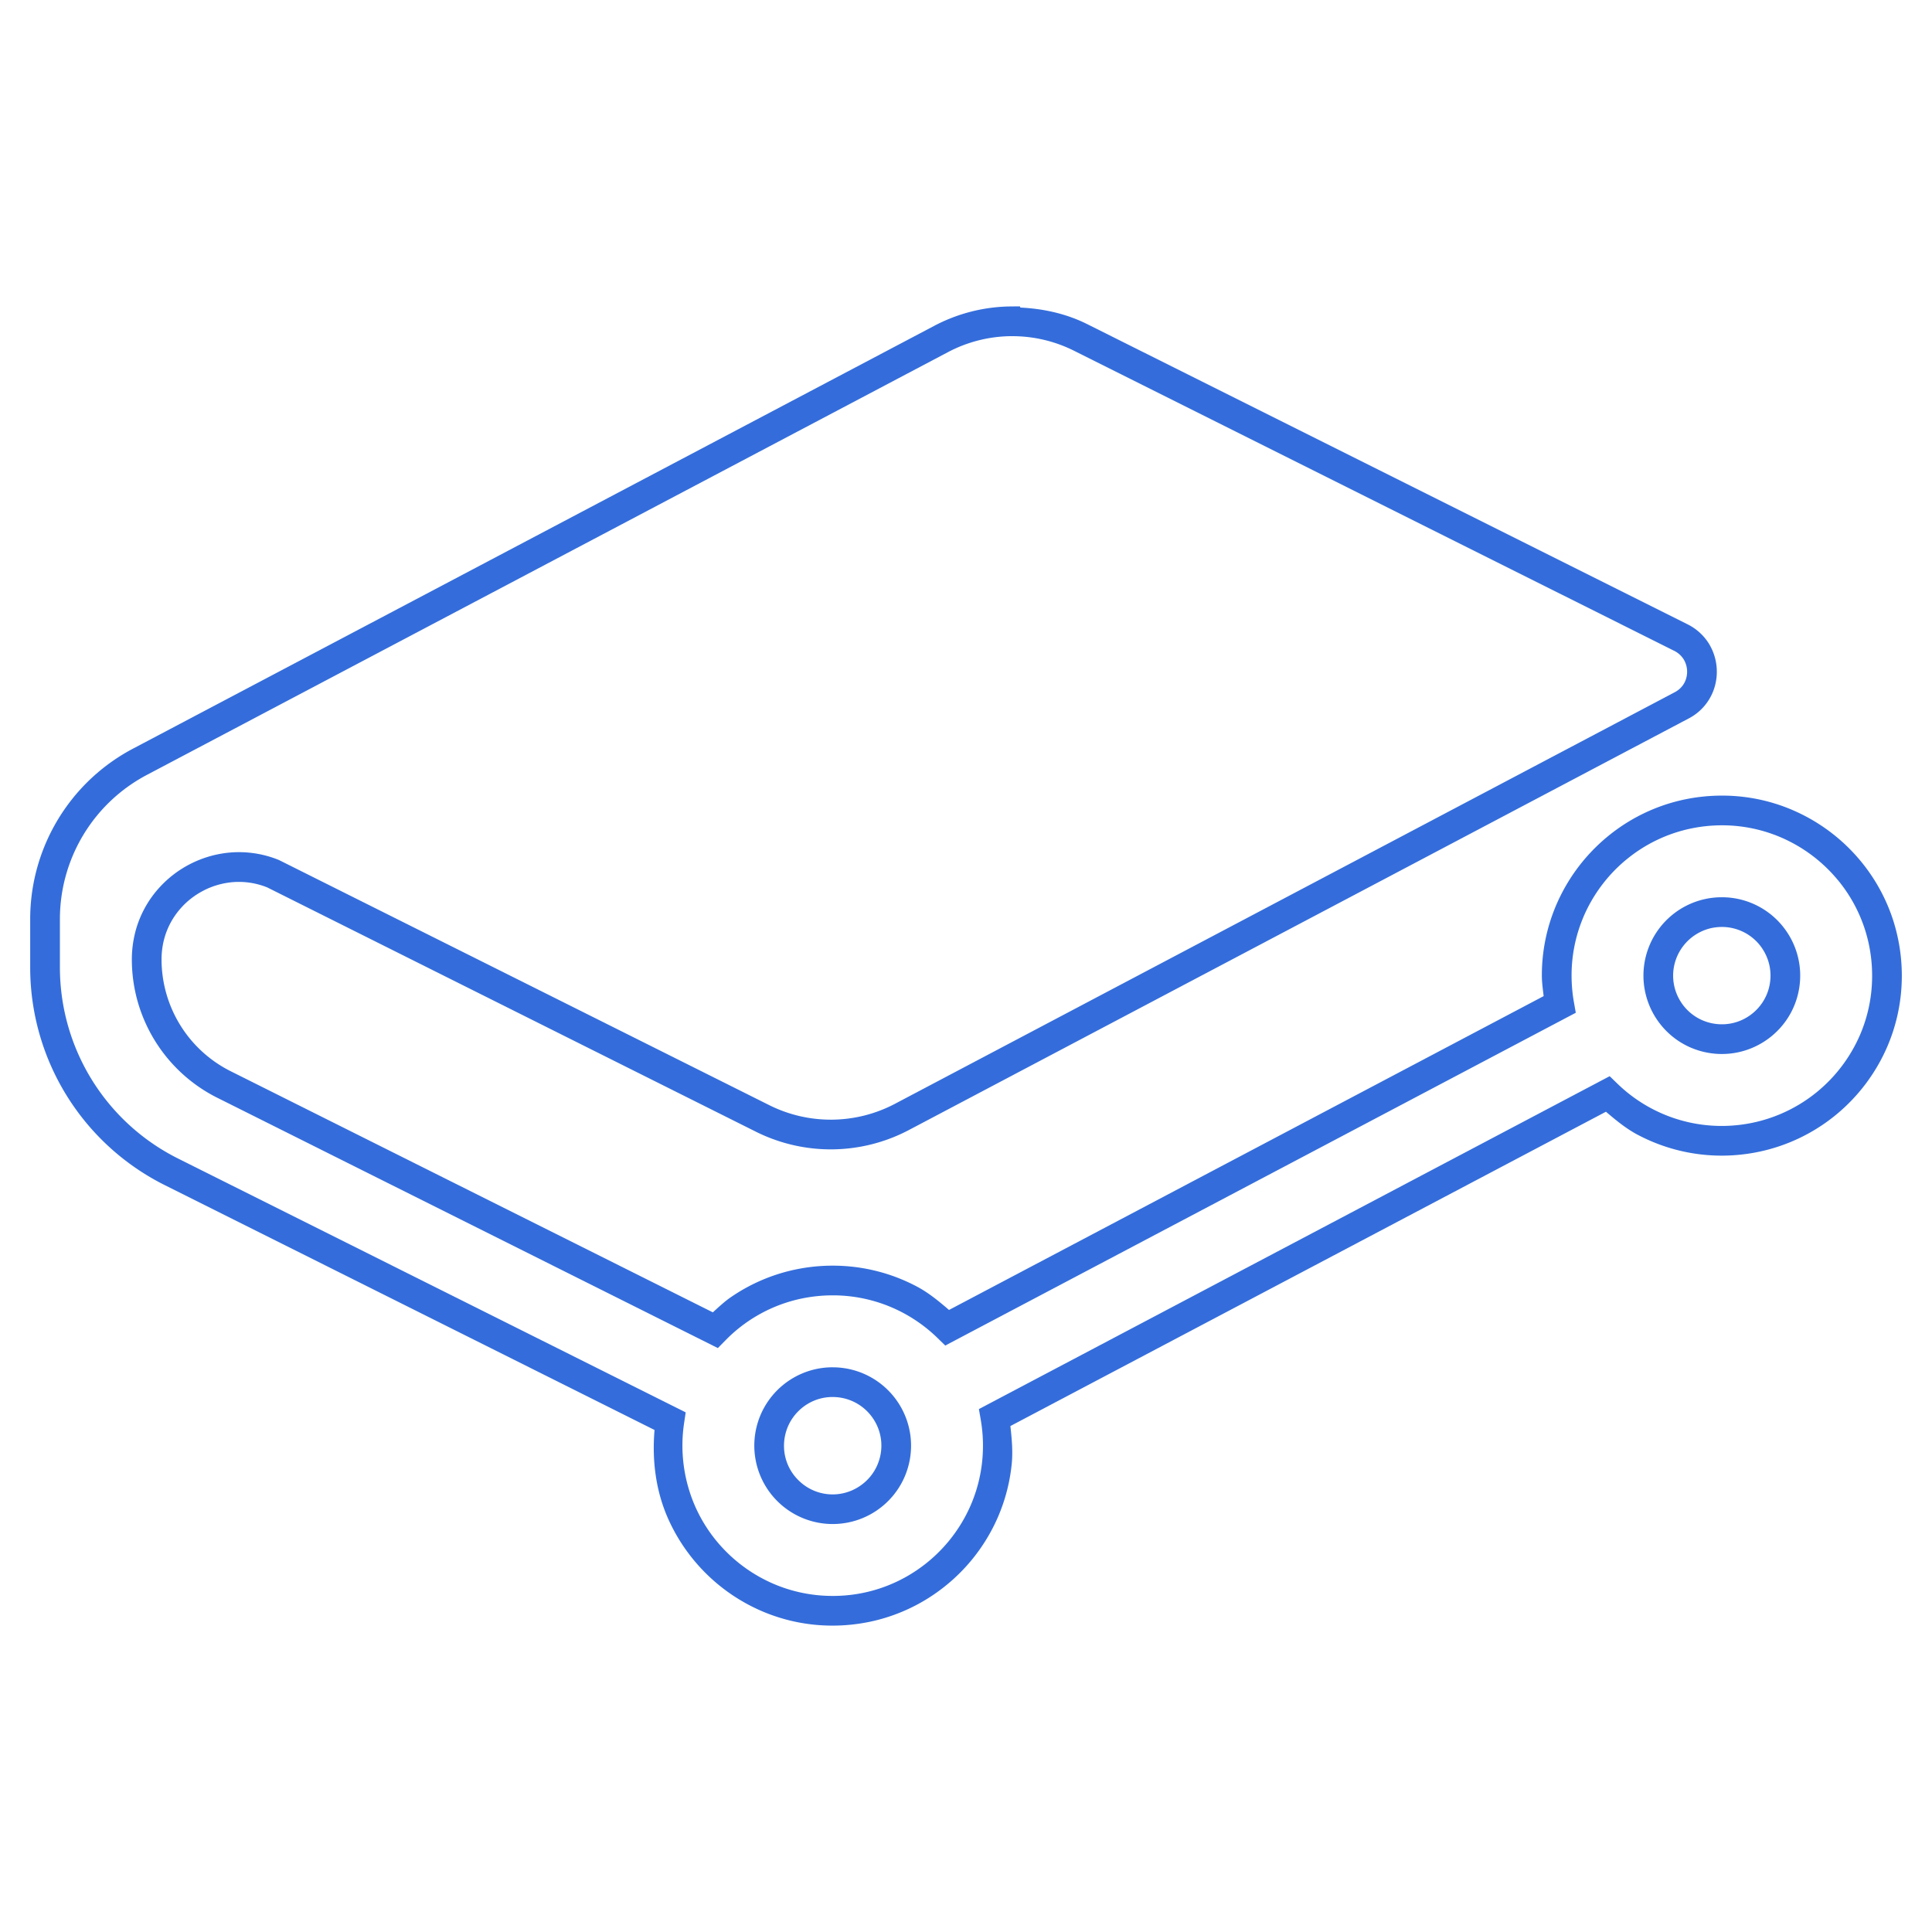 <svg xmlns="http://www.w3.org/2000/svg" viewBox="0 0 128 128"><path fill="#346ddb" fill-rule="evenodd" d="m67.566 20.297-.617.006c-1.761.02-3.491.46-5.05 1.282L8.81 49.6a12.786 12.786 0 0 0-3.995 3.294v.002A12.774 12.774 0 0 0 2 60.892v3.197a16.125 16.125 0 0 0 8.919 14.43L43.365 94.74c-.166 1.933.06 3.881.813 5.676v.002a11.986 11.986 0 0 0 6.345 6.345c1.47.623 3.05.942 4.646.938.805 0 1.608-.082 2.397-.242h.002a11.83 11.83 0 0 0 4.265-1.795 11.975 11.975 0 0 0 4.321-5.244v-.002c.462-1.09.756-2.245.875-3.423v-.002c.085-.838.004-1.678-.087-2.514l39.456-20.824c.662.564 1.335 1.12 2.105 1.528h.002a11.884 11.884 0 0 0 6.793 1.317 11.877 11.877 0 0 0 6.366-2.662 11.992 11.992 0 0 0 3.4-4.558c.462-1.091.757-2.246.876-3.425.162-1.603 0-3.222-.474-4.761v-.002a11.871 11.871 0 0 0-2.188-4.04l-.002-.003a11.992 11.992 0 0 0-4.555-3.398l-.002-.002a11.839 11.839 0 0 0-4.642-.938h-.002c-.806 0-1.61.082-2.399.242h-.002a11.853 11.853 0 0 0-5.184 2.484 11.991 11.991 0 0 0-3.4 4.557 11.834 11.834 0 0 0-.938 4.642c0 .455.067.907.119 1.359L62.875 86.788c-.664-.57-1.34-1.13-2.112-1.542a11.874 11.874 0 0 0-5.598-1.393h-.002c-.815 0-1.627.083-2.425.248h-.002a11.834 11.834 0 0 0-4.306 1.835c-.433.297-.813.659-1.203 1.01L15.283 70.971a8.29 8.29 0 0 1-4.58-7.41c0-.443.055-.886.165-1.316a5.01 5.01 0 0 1 1.178-2.149v-.002l.002-.002A5.168 5.168 0 0 1 13.492 59v-.002a5.207 5.207 0 0 1 1.739-.534c.84-.101 1.69.014 2.474.329L50.083 74.98a11.097 11.097 0 0 0 10.132-.112l51.659-27.265a3.443 3.443 0 0 0 1.763-2.23 3.56 3.56 0 0 0-.385-2.675v-.002l-.002-.004a3.435 3.435 0 0 0-.61-.751v-.002a3.562 3.562 0 0 0-.834-.577L72.03 21.474c-1.377-.688-2.889-1.023-4.422-1.097zm-.61 1.976h.016a9.123 9.123 0 0 1 4.177.961l39.777 19.888h.002a1.564 1.564 0 0 1 .628.575c.213.36.274.79.171 1.195v.004a1.473 1.473 0 0 1-.403.7c-.102.099-.223.19-.37.267L59.297 73.128a9.12 9.12 0 0 1-8.333.09l-32.47-16.233-.037-.016a6.995 6.995 0 0 0-3.462-.461h-.002a7.185 7.185 0 0 0-4.392 2.25 6.977 6.977 0 0 0-1.638 2.991v.004a7.29 7.29 0 0 0-.228 1.807c0 .957.132 1.91.396 2.83a10.261 10.261 0 0 0 5.27 6.343h.002l33.157 16.58.504-.512a9.877 9.877 0 0 1 5.07-2.774c.669-.137 1.35-.207 2.032-.207h.002a9.905 9.905 0 0 1 4.67 1.163 9.999 9.999 0 0 1 2.276 1.663l.512.5L104.4 67.098l-.125-.707a10.035 10.035 0 0 1-.154-1.755v-.002a9.863 9.863 0 0 1 .782-3.871h-.002a10.026 10.026 0 0 1 2.843-3.81h.002a9.88 9.88 0 0 1 4.323-2.07 10.113 10.113 0 0 1 2.009-.204h.002a9.875 9.875 0 0 1 3.87.783 10.027 10.027 0 0 1 3.81 2.843h.003a9.897 9.897 0 0 1 1.824 3.371c.397 1.287.53 2.64.396 3.98a9.873 9.873 0 0 1-.73 2.857 10.025 10.025 0 0 1-2.844 3.808 9.95 9.95 0 0 1-5.313 2.222h-.001a9.917 9.917 0 0 1-7.937-2.747l-.513-.496-41.79 22.055.122.705c.156.904.189 1.823.096 2.736v.002a9.863 9.863 0 0 1-.73 2.854 10.006 10.006 0 0 1-3.61 4.383 9.869 9.869 0 0 1-5.565 1.699h-.002a9.886 9.886 0 0 1-3.875-.783 10.022 10.022 0 0 1-3.807-2.84 9.907 9.907 0 0 1-1.49-2.455 10.04 10.04 0 0 1-.67-5.378l.105-.706L11.8 76.757a14.151 14.151 0 0 1-7.283-8.763 14.206 14.206 0 0 1-.548-3.906v-3.196a10.803 10.803 0 0 1 5.759-9.551l53.089-28.017a9.13 9.13 0 0 1 4.14-1.052zm47.12 37.172c-.357 0-.706.036-1.042.104l-.004.002h-.004a5.192 5.192 0 0 0-3.256 7.988 5.183 5.183 0 0 0 2.285 1.884h.002a5.226 5.226 0 0 0 2.018.407 5.158 5.158 0 0 0 2.022-.41 5.213 5.213 0 0 0 2.284-1.877c.38-.561.644-1.193.78-1.857a5.184 5.184 0 0 0-.78-3.95 5.181 5.181 0 0 0-4.306-2.291zm0 1.968a3.218 3.218 0 0 1 2.674 1.422v.003c.485.718.66 1.6.484 2.449v.004a3.186 3.186 0 0 1-.483 1.149 3.25 3.25 0 0 1-1.422 1.17 3.187 3.187 0 0 1-1.251.252c-.432 0-.86-.087-1.257-.253h-.002a3.213 3.213 0 0 1-1.417-1.167v-.002a3.211 3.211 0 0 1 0-3.602 3.242 3.242 0 0 1 2.026-1.36c.211-.041.426-.064.648-.064zm-58.91 29.174a5.154 5.154 0 0 0-2.02.408h-.002a5.21 5.21 0 0 0-2.762 2.762v.002a5.198 5.198 0 0 0 1.113 5.69h.002v.001a5.193 5.193 0 0 0 6.572.635l.002-.002a5.183 5.183 0 0 0 1.88-2.282V97.8a5.187 5.187 0 0 0-.477-4.92 5.189 5.189 0 0 0-4.305-2.292zm-.001 1.969h.002a3.218 3.218 0 0 1 2.674 1.42v.002h.001c.611.903.722 2.05.296 3.054v.002a3.215 3.215 0 0 1-1.168 1.417v.002h-.002a3.205 3.205 0 0 1-4.08-.394 3.187 3.187 0 0 1-.946-2.278v-.002c.001-.43.088-.858.255-1.255v-.002a3.248 3.248 0 0 1 1.716-1.715 3.19 3.19 0 0 1 1.252-.252z"/></svg>